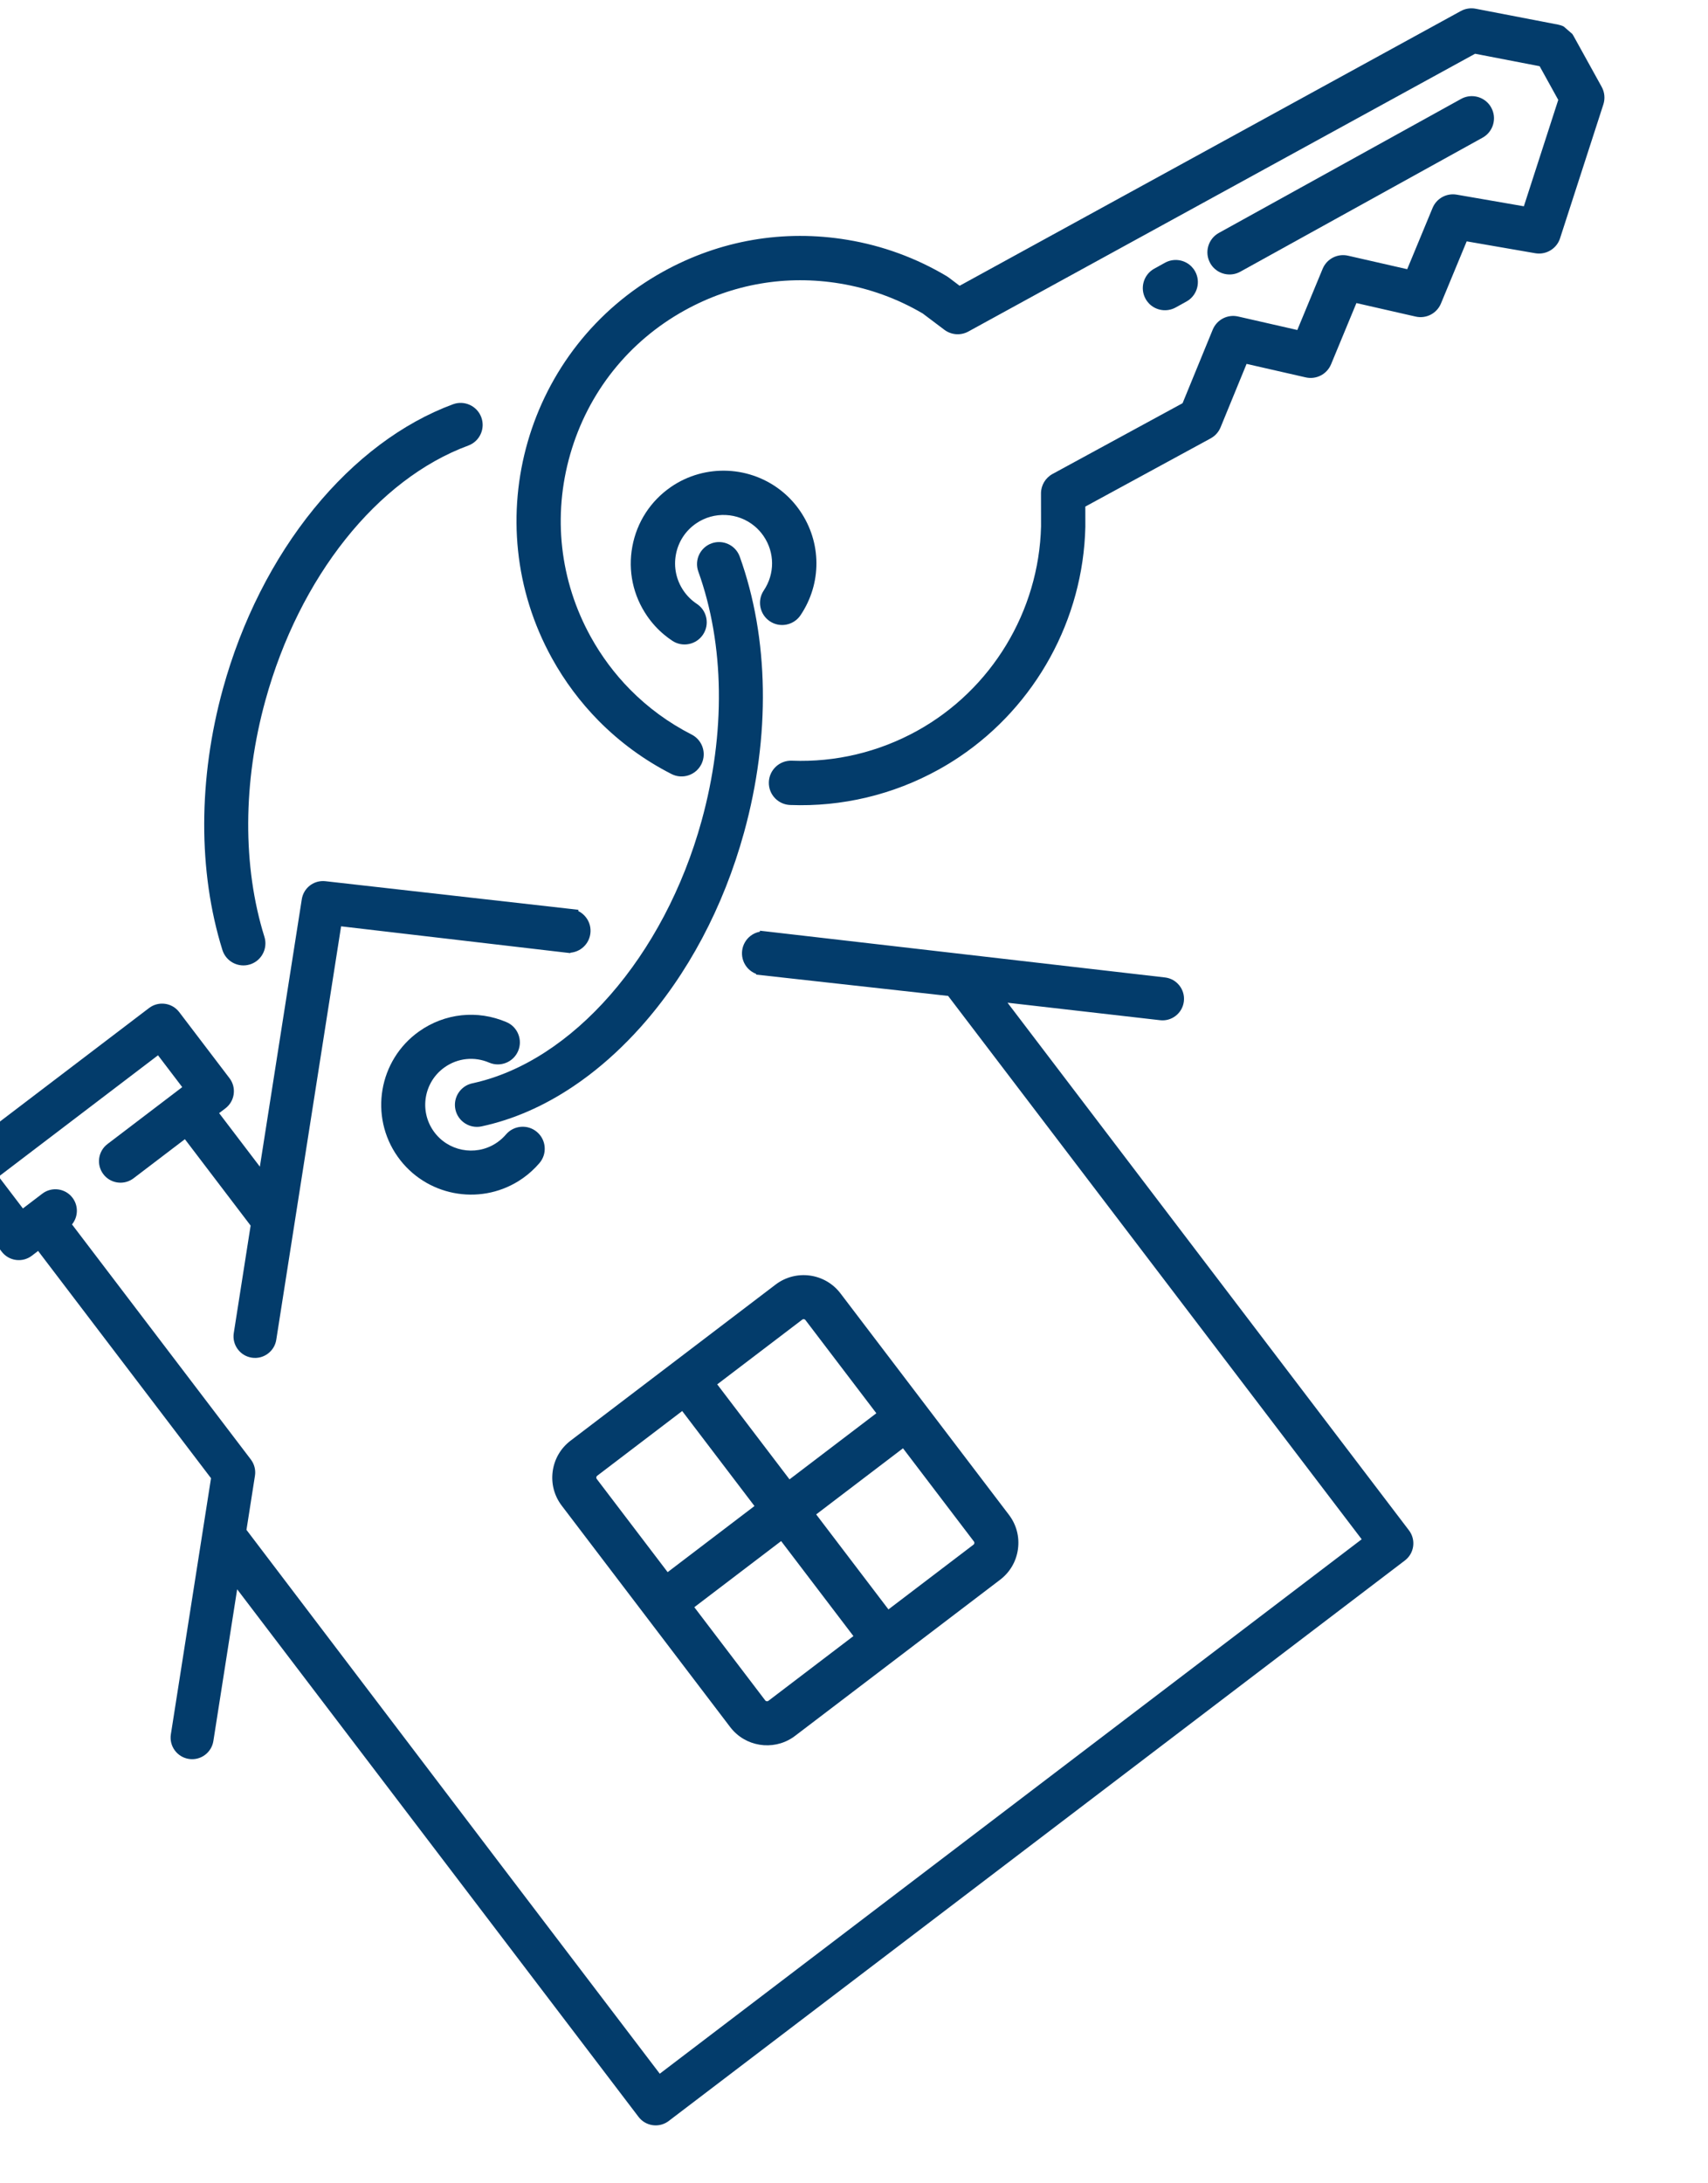 <svg xmlns="http://www.w3.org/2000/svg" xmlns:xlink="http://www.w3.org/1999/xlink" width="1080" zoomAndPan="magnify" viewBox="0 0 810 1035" height="1380" preserveAspectRatio="xMidYMid meet" version="1.0"><defs><clipPath id="45a343afb5"><path d="M 299 223 L 388 223 L 388 306 L 299 306 Z M 299 223 " clip-rule="nonzero"/></clipPath><clipPath id="46ae873716"><path d="M -171.551 610.16 L 514.637 -183.609 L 1058.758 286.766 L 372.566 1080.535 Z M -171.551 610.16 " clip-rule="nonzero"/></clipPath><clipPath id="5ed063f5bb"><path d="M -171.551 610.16 L 514.637 -183.609 L 1058.758 286.766 L 372.566 1080.535 Z M -171.551 610.16 " clip-rule="nonzero"/></clipPath><clipPath id="705eda48c5"><path d="M 244 3 L 761 3 L 761 382 L 244 382 Z M 244 3 " clip-rule="nonzero"/></clipPath><clipPath id="78dd9da0e5"><path d="M -171.551 610.16 L 514.637 -183.609 L 1058.758 286.766 L 372.566 1080.535 Z M -171.551 610.16 " clip-rule="nonzero"/></clipPath><clipPath id="7322ef553c"><path d="M -171.551 610.16 L 514.637 -183.609 L 1058.758 286.766 L 372.566 1080.535 Z M -171.551 610.16 " clip-rule="nonzero"/></clipPath><clipPath id="9c9c977662"><path d="M 189.238 260.457 L 548.41 -155.023 L 791.211 54.871 L 432.039 470.352 Z M 189.238 260.457 " clip-rule="nonzero"/></clipPath><clipPath id="adcdd64c15"><path d="M 189.238 260.457 L 548.336 -154.938 L 791.137 54.957 L 432.039 470.352 Z M 189.238 260.457 " clip-rule="nonzero"/></clipPath><clipPath id="8b4d53a88a"><path d="M 541 123 L 569 123 L 569 148 L 541 148 Z M 541 123 " clip-rule="nonzero"/></clipPath><clipPath id="d9bcb1a94d"><path d="M -171.551 610.16 L 514.637 -183.609 L 1058.758 286.766 L 372.566 1080.535 Z M -171.551 610.16 " clip-rule="nonzero"/></clipPath><clipPath id="48dd5e4f01"><path d="M -171.551 610.16 L 514.637 -183.609 L 1058.758 286.766 L 372.566 1080.535 Z M -171.551 610.16 " clip-rule="nonzero"/></clipPath><clipPath id="877fd42818"><path d="M 572 45 L 709 45 L 709 131 L 572 131 Z M 572 45 " clip-rule="nonzero"/></clipPath><clipPath id="1b501d2201"><path d="M -171.551 610.16 L 514.637 -183.609 L 1058.758 286.766 L 372.566 1080.535 Z M -171.551 610.16 " clip-rule="nonzero"/></clipPath><clipPath id="0cef2daed8"><path d="M -171.551 610.16 L 514.637 -183.609 L 1058.758 286.766 L 372.566 1080.535 Z M -171.551 610.16 " clip-rule="nonzero"/></clipPath><clipPath id="5848e338c8"><path d="M 180 481 L 259 481 L 259 567 L 180 567 Z M 180 481 " clip-rule="nonzero"/></clipPath><clipPath id="3038fd0b79"><path d="M -171.551 610.16 L 514.637 -183.609 L 1058.758 286.766 L 372.566 1080.535 Z M -171.551 610.16 " clip-rule="nonzero"/></clipPath><clipPath id="d5b9b18345"><path d="M -171.551 610.16 L 514.637 -183.609 L 1058.758 286.766 L 372.566 1080.535 Z M -171.551 610.16 " clip-rule="nonzero"/></clipPath><clipPath id="d26750b36c"><path d="M 215 256 L 362 256 L 362 535 L 215 535 Z M 215 256 " clip-rule="nonzero"/></clipPath><clipPath id="1fc3931ae1"><path d="M -171.551 610.16 L 514.637 -183.609 L 1058.758 286.766 L 372.566 1080.535 Z M -171.551 610.16 " clip-rule="nonzero"/></clipPath><clipPath id="43b48bc379"><path d="M -171.551 610.16 L 514.637 -183.609 L 1058.758 286.766 L 372.566 1080.535 Z M -171.551 610.16 " clip-rule="nonzero"/></clipPath><clipPath id="880323deda"><path d="M 96 190 L 229 190 L 229 458 L 96 458 Z M 96 190 " clip-rule="nonzero"/></clipPath><clipPath id="f517c9bdbd"><path d="M -171.551 610.16 L 514.637 -183.609 L 1058.758 286.766 L 372.566 1080.535 Z M -171.551 610.16 " clip-rule="nonzero"/></clipPath><clipPath id="def6cb7dd9"><path d="M -171.551 610.16 L 514.637 -183.609 L 1058.758 286.766 L 372.566 1080.535 Z M -171.551 610.16 " clip-rule="nonzero"/></clipPath><clipPath id="060a6a45a4"><path d="M 0 417 L 671 417 L 671 1008 L 0 1008 Z M 0 417 " clip-rule="nonzero"/></clipPath><clipPath id="e61b5b3c7f"><path d="M -171.551 610.16 L 514.637 -183.609 L 1058.758 286.766 L 372.566 1080.535 Z M -171.551 610.16 " clip-rule="nonzero"/></clipPath><clipPath id="080205dfe2"><path d="M -171.551 610.16 L 514.637 -183.609 L 1058.758 286.766 L 372.566 1080.535 Z M -171.551 610.16 " clip-rule="nonzero"/></clipPath><clipPath id="b119ec6938"><path d="M -116.633 657.633 L 267.023 213.832 L 755.922 636.469 L 372.266 1080.273 Z M -116.633 657.633 " clip-rule="nonzero"/></clipPath><clipPath id="739419be45"><path d="M -116.633 657.633 L 267.023 213.832 L 755.863 636.422 L 372.207 1080.223 Z M -116.633 657.633 " clip-rule="nonzero"/></clipPath><clipPath id="36607f50ba"><path d="M 261 604 L 483 604 L 483 828 L 261 828 Z M 261 604 " clip-rule="nonzero"/></clipPath><clipPath id="4b1e7ffe6b"><path d="M -171.551 610.16 L 514.637 -183.609 L 1058.758 286.766 L 372.566 1080.535 Z M -171.551 610.16 " clip-rule="nonzero"/></clipPath><clipPath id="8840d72c31"><path d="M -171.551 610.16 L 514.637 -183.609 L 1058.758 286.766 L 372.566 1080.535 Z M -171.551 610.16 " clip-rule="nonzero"/></clipPath></defs><rect x="-81" width="972" fill="#ffffff" y="-103.5" height="1242" fill-opacity="1"/><rect x="-81" width="972" fill="#ffffff" y="-103.5" height="1242" fill-opacity="1"/><g clip-path="url(#45a343afb5)"><g clip-path="url(#46ae873716)"><g clip-path="url(#5ed063f5bb)"><path fill="#033c6b" d="M 362.207 279.918 C 358.977 284.723 360.262 291.262 365.062 294.5 C 367.391 296.066 370.195 296.629 372.945 296.09 C 374.684 295.746 376.273 294.996 377.602 293.898 C 378.379 293.258 379.066 292.5 379.645 291.645 C 389.785 276.562 389.688 257.145 379.395 242.168 C 377.113 238.844 374.398 235.859 371.32 233.301 C 356.242 220.723 334.402 219.703 318.223 230.82 C 308.539 237.477 302.023 247.508 299.883 259.059 C 297.738 270.613 300.219 282.312 306.875 291.992 C 309.164 295.328 311.883 298.316 314.953 300.871 C 316.188 301.906 317.5 302.879 318.848 303.773 C 323.68 306.969 330.215 305.633 333.41 300.805 C 334.961 298.457 335.512 295.645 334.945 292.891 C 334.387 290.148 332.781 287.789 330.441 286.25 C 327.988 284.621 325.887 282.555 324.195 280.098 C 320.719 275.035 319.418 268.926 320.539 262.891 C 321.656 256.852 325.062 251.613 330.121 248.137 C 338.578 242.332 349.98 242.859 357.863 249.43 C 359.465 250.77 360.887 252.328 362.078 254.066 C 367.457 261.895 367.508 272.039 362.207 279.918 " fill-opacity="1" fill-rule="nonzero"/></g></g></g><g clip-path="url(#705eda48c5)"><g clip-path="url(#78dd9da0e5)"><g clip-path="url(#7322ef553c)"><g clip-path="url(#9c9c977662)"><g clip-path="url(#adcdd64c15)"><path fill="#033c6b" d="M 738.961 11.688 L 738.965 11.684 L 699.805 4.133 C 697.406 3.668 694.906 4.062 692.762 5.238 L 455.09 135.473 L 449.953 131.586 C 449.645 131.352 449.32 131.133 448.988 130.934 C 434.449 122.281 418.609 116.477 401.895 113.699 C 371.648 108.66 341.441 113.863 314.543 128.734 C 249.453 164.734 225.777 246.977 261.773 312.07 C 267.785 322.938 275.215 332.887 283.859 341.645 C 293.945 351.863 305.586 360.371 318.449 366.93 C 320.945 368.203 323.789 368.426 326.461 367.562 C 329.133 366.691 331.305 364.84 332.578 362.344 C 334.641 358.301 333.883 353.418 330.699 350.188 C 329.91 349.387 329 348.727 327.992 348.211 C 317.141 342.676 307.32 335.5 298.812 326.875 C 291.512 319.477 285.234 311.074 280.16 301.902 C 265.461 275.324 262.008 244.57 270.434 215.301 C 278.859 186.031 298.141 161.82 324.711 147.125 C 347.422 134.562 372.914 130.172 398.445 134.422 C 412.328 136.734 425.5 141.508 437.602 148.613 L 447.848 156.332 C 451.141 158.82 455.605 159.148 459.227 157.164 L 699.547 25.48 L 730.156 31.387 L 738.984 47.359 L 722.676 97.789 L 690.863 92.281 C 685.988 91.438 681.254 94.043 679.363 98.617 L 667.352 127.613 L 639.289 121.211 C 634.27 120.074 629.207 122.695 627.242 127.441 L 615.234 156.438 L 587.168 150.039 C 582.141 148.895 577.07 151.523 575.109 156.297 L 560.82 191.145 L 499.164 224.68 C 495.777 226.52 493.668 230.07 493.68 233.926 L 493.707 249.473 C 492.715 289.797 470.203 326.953 434.945 346.449 C 416.742 356.516 396.199 361.414 375.527 360.613 C 369.738 360.391 364.848 364.914 364.621 370.703 C 364.508 373.637 365.582 376.402 367.645 378.496 C 369.527 380.398 372.035 381.504 374.711 381.609 C 399.211 382.559 423.555 376.758 445.113 364.836 C 448.527 362.949 451.84 360.922 455.051 358.762 C 491.121 334.484 513.699 293.715 514.715 249.785 L 514.699 240.145 L 574.055 207.863 L 574.383 207.668 C 574.562 207.566 574.809 207.422 575.125 207.203 L 575.398 207 C 575.555 206.887 575.707 206.773 575.855 206.645 L 576.273 206.273 C 576.395 206.164 576.508 206.059 576.609 205.953 L 577.004 205.52 C 577.102 205.414 577.191 205.312 577.285 205.199 L 577.68 204.664 C 577.754 204.566 577.824 204.473 577.879 204.391 C 577.949 204.281 578.02 204.164 578.086 204.051 L 578.398 203.512 C 578.516 203.301 578.594 203.113 578.672 202.941 L 578.691 202.898 C 578.699 202.871 578.715 202.844 578.727 202.816 L 578.793 202.695 L 591.176 172.504 L 619.211 178.898 C 624.223 180.039 629.289 177.422 631.254 172.668 L 643.262 143.672 L 671.332 150.07 C 676.34 151.219 681.406 148.598 683.371 143.848 L 695.562 114.414 L 728.02 120.035 L 728.367 120.082 C 728.523 120.105 728.73 120.133 728.988 120.156 C 729.102 120.164 729.219 120.172 729.344 120.176 L 729.406 120.18 C 729.594 120.188 729.785 120.191 729.992 120.191 C 730.141 120.191 730.297 120.18 730.438 120.176 L 730.566 120.168 C 730.711 120.16 730.863 120.145 731.004 120.129 C 731.18 120.109 731.355 120.082 731.508 120.062 C 731.68 120.031 731.852 120.004 731.996 119.973 C 732.168 119.938 732.34 119.895 732.512 119.852 C 732.664 119.812 732.816 119.77 732.965 119.723 L 733.004 119.711 C 733.18 119.652 733.352 119.598 733.504 119.539 C 733.645 119.484 733.789 119.43 733.926 119.371 C 734.086 119.305 734.254 119.227 734.387 119.164 C 734.551 119.086 734.707 119.008 734.859 118.926 C 735 118.844 735.141 118.77 735.273 118.688 L 735.379 118.625 C 735.496 118.547 735.617 118.473 735.75 118.383 C 735.875 118.297 735.996 118.211 736.117 118.125 C 736.266 118.012 736.414 117.902 736.531 117.801 L 736.66 117.691 C 736.738 117.621 736.812 117.559 736.879 117.504 C 737.023 117.375 737.16 117.238 737.289 117.113 C 737.398 117.004 737.508 116.891 737.586 116.805 C 737.723 116.66 737.848 116.512 737.984 116.352 C 738.059 116.262 738.129 116.168 738.199 116.074 L 738.277 115.973 C 738.383 115.836 738.477 115.695 738.559 115.578 C 738.641 115.461 738.715 115.34 738.785 115.23 L 738.852 115.117 C 738.938 114.977 739.023 114.832 739.098 114.691 C 739.195 114.512 739.285 114.328 739.367 114.148 C 739.43 114.016 739.492 113.891 739.559 113.727 C 739.625 113.562 739.688 113.391 739.762 113.188 L 760.379 49.496 C 761.27 46.738 760.98 43.707 759.578 41.176 L 746.168 16.926 C 744.684 14.227 741.992 12.266 738.961 11.688 " fill-opacity="1" fill-rule="nonzero"/></g></g></g></g></g><g clip-path="url(#8b4d53a88a)"><g clip-path="url(#d9bcb1a94d)"><g clip-path="url(#48dd5e4f01)"><path fill="#033c6b" d="M 562.66 142.934 C 562.93 142.789 563.191 142.629 563.445 142.457 C 567.91 139.453 569.422 133.457 566.77 128.66 C 566.301 127.816 565.723 127.039 565.051 126.355 C 561.758 123.023 556.594 122.277 552.488 124.547 L 547.375 127.375 C 542.316 130.18 540.469 136.582 543.266 141.648 C 543.727 142.496 544.309 143.266 544.98 143.961 C 548.273 147.289 553.438 148.031 557.543 145.766 L 562.66 142.934 " fill-opacity="1" fill-rule="nonzero"/></g></g></g><g clip-path="url(#877fd42818)"><g clip-path="url(#1b501d2201)"><g clip-path="url(#0cef2daed8)"><path fill="#033c6b" d="M 703.082 65.27 C 703.359 65.117 703.625 64.953 703.879 64.785 C 705.922 63.406 707.406 61.379 708.098 58.98 C 708.871 56.285 708.551 53.449 707.191 50.988 C 706.723 50.137 706.148 49.363 705.473 48.691 C 702.184 45.355 697.02 44.613 692.918 46.883 L 578.023 110.422 C 575.57 111.777 573.785 114.008 573.004 116.711 C 572.23 119.41 572.551 122.254 573.906 124.699 C 574.375 125.543 574.953 126.32 575.625 127 C 578.922 130.336 584.082 131.082 588.184 128.812 L 703.082 65.27 " fill-opacity="1" fill-rule="nonzero"/></g></g></g><g clip-path="url(#5848e338c8)"><g clip-path="url(#3038fd0b79)"><g clip-path="url(#d5b9b18345)"><path fill="#033c6b" d="M 210.812 505.98 C 217.047 501.559 224.957 500.723 231.992 503.742 C 237.277 506.012 243.43 503.551 245.699 498.266 C 246.797 495.699 246.832 492.863 245.797 490.273 C 244.766 487.688 242.785 485.652 240.223 484.555 C 226.453 478.648 210.945 480.293 198.73 488.949 C 179.566 502.547 175.031 529.199 188.629 548.367 C 201.738 566.848 226.988 571.723 245.961 559.855 C 246.664 559.418 247.359 558.953 248.043 558.469 C 250.938 556.418 253.555 554.02 255.84 551.344 C 257.648 549.223 258.523 546.523 258.301 543.746 C 258.082 540.965 256.789 538.438 254.668 536.629 C 252.547 534.82 249.848 533.945 247.066 534.164 C 244.285 534.387 241.762 535.68 239.953 537.797 C 238.789 539.164 237.445 540.387 235.965 541.438 C 235.617 541.688 235.262 541.922 234.902 542.148 C 225.227 548.199 212.344 545.715 205.66 536.285 C 198.723 526.512 201.035 512.914 210.812 505.98 " fill-opacity="1" fill-rule="nonzero"/></g></g></g><g clip-path="url(#d26750b36c)"><g clip-path="url(#1fc3931ae1)"><g clip-path="url(#43b48bc379)"><path fill="#033c6b" d="M 223.98 513.551 C 218.355 514.766 214.762 520.328 215.973 525.953 C 217.184 531.582 222.746 535.176 228.371 533.965 C 243.352 530.746 257.988 524.352 271.992 514.922 C 274.449 513.273 276.883 511.527 279.293 509.691 C 287.805 503.215 296.008 495.594 303.688 487.035 C 326.078 462.066 343.086 430.105 352.863 394.613 C 365.445 348.977 364.715 302.543 350.812 263.867 C 348.863 258.449 342.875 255.629 337.457 257.578 C 332.043 259.523 329.219 265.516 331.164 270.93 C 343.625 305.59 344.184 347.543 332.738 389.066 C 315.02 453.348 271.316 503.375 223.98 513.551 " fill-opacity="1" fill-rule="nonzero"/></g></g></g><g clip-path="url(#880323deda)"><g clip-path="url(#f517c9bdbd)"><g clip-path="url(#def6cb7dd9)"><path fill="#033c6b" d="M 118.535 457.191 C 119.508 456.887 120.422 456.449 121.258 455.883 C 121.426 455.77 121.59 455.652 121.754 455.531 C 125.234 452.883 126.699 448.297 125.398 444.121 C 114.988 410.699 115.148 370.898 125.855 332.047 C 142.008 273.457 178.875 227.16 222.066 211.227 C 224.688 210.262 226.766 208.34 227.938 205.805 C 229.102 203.273 229.211 200.438 228.25 197.82 C 226.258 192.422 220.242 189.648 214.844 191.641 C 190.887 200.477 168.086 217.582 148.906 241.109 C 129.496 264.914 114.566 294.441 105.727 326.5 C 93.973 369.16 93.879 413.133 105.465 450.328 C 107.176 455.824 113.039 458.902 118.535 457.191 " fill-opacity="1" fill-rule="nonzero"/></g></g></g><g clip-path="url(#060a6a45a4)"><g clip-path="url(#e61b5b3c7f)"><g clip-path="url(#080205dfe2)"><g clip-path="url(#b119ec6938)"><g clip-path="url(#739419be45)"><path fill="#033c6b" d="M 363.801 441.594 C 363.668 441.574 363.535 441.562 363.402 441.547 L 360.406 441.211 L 360.363 441.672 C 358.785 441.969 357.285 442.625 355.988 443.613 C 351.406 447.105 350.516 453.66 354.004 458.246 C 355.188 459.801 356.797 460.988 358.613 461.672 L 358.586 462.012 L 449.637 472.121 L 645.766 729.699 L 312.887 983.047 L 236.918 883.234 L 116.887 725.242 L 120.902 699.625 C 120.91 699.562 120.922 699.504 120.926 699.445 C 120.953 699.27 120.965 699.086 120.98 698.898 L 120.992 698.844 C 121 698.73 121.012 698.617 121.016 698.508 C 121.023 698.34 121.023 698.172 121.023 698.004 L 121.02 697.859 C 121.02 697.738 121.02 697.621 121.012 697.5 C 121.004 697.344 120.988 697.184 120.973 697.027 L 120.957 696.883 C 120.945 696.758 120.934 696.633 120.914 696.512 C 120.891 696.348 120.855 696.18 120.82 696.016 L 120.793 695.871 C 120.77 695.758 120.746 695.652 120.723 695.547 C 120.672 695.352 120.609 695.152 120.547 694.957 L 120.523 694.875 C 120.496 694.785 120.469 694.695 120.434 694.605 C 120.363 694.398 120.277 694.195 120.18 693.973 C 120.137 693.867 120.094 693.77 120.055 693.68 C 119.977 693.523 119.895 693.367 119.809 693.211 L 119.75 693.105 C 119.695 693 119.641 692.898 119.574 692.793 C 119.5 692.664 119.414 692.539 119.328 692.414 L 119.305 692.379 L 119.277 692.336 C 119.207 692.227 119.133 692.117 119.055 692.012 C 119.023 691.961 118.984 691.906 118.945 691.855 L 34.145 580.438 C 37.074 576.867 37.289 571.621 34.375 567.789 C 30.965 563.312 24.562 562.445 20.078 565.852 L 10.859 572.867 L -0.629 557.77 L 74.93 500.262 L 86.422 515.355 L 50.961 542.344 C 46.488 545.75 45.613 552.164 49.02 556.641 C 52.309 560.957 58.387 561.918 62.832 558.93 C 62.996 558.82 63.16 558.703 63.32 558.582 L 87.68 540.039 L 118.855 580.996 L 110.867 631.941 C 110.445 634.633 111.094 637.328 112.699 639.531 C 114.305 641.734 116.672 643.176 119.363 643.602 C 122.137 644.035 124.895 643.336 127.125 641.637 C 129.23 640.035 130.617 637.715 131.023 635.102 L 161.762 439.129 L 267.969 451.543 L 268.066 451.555 C 268.305 451.59 268.555 451.617 268.801 451.637 L 270.477 451.824 L 270.52 451.629 C 272.473 451.461 274.363 450.746 275.938 449.547 C 278.16 447.859 279.586 445.406 279.961 442.641 C 280.336 439.879 279.609 437.137 277.922 434.918 C 276.934 433.613 275.66 432.574 274.207 431.871 L 274.32 431.293 L 271.363 430.957 C 270.918 430.879 270.496 430.832 270.09 430.816 L 154.359 417.738 C 153.691 417.66 153.016 417.648 152.355 417.703 C 147.648 418.094 143.852 421.625 143.121 426.293 L 123.238 553.062 L 103.918 527.68 L 106.898 525.414 C 109.062 523.762 110.461 521.367 110.828 518.668 C 111.191 515.965 110.488 513.285 108.836 511.117 L 84.988 479.785 C 81.582 475.309 75.18 474.441 70.695 477.848 L -21.105 547.711 C -25.582 551.121 -26.449 557.535 -23.043 562.012 L 0.801 593.34 C 2.453 595.508 4.848 596.906 7.547 597.273 C 10.25 597.637 12.934 596.93 15.098 595.281 L 18.074 593.012 L 100.074 700.75 L 81.031 822.16 C 80.16 827.719 83.973 832.949 89.531 833.82 C 92.301 834.258 95.059 833.559 97.293 831.859 C 99.395 830.258 100.781 827.938 101.191 825.324 L 112.469 753.406 L 302.828 1003.523 C 306.113 1007.84 312.195 1008.805 316.641 1005.812 C 316.805 1005.703 316.965 1005.586 317.125 1005.461 L 467.121 891.305 L 666.242 739.754 C 668.41 738.109 669.805 735.711 670.172 733.012 C 670.535 730.312 669.828 727.629 668.18 725.461 L 477.816 475.344 L 550.141 483.629 C 552.77 483.938 555.375 483.223 557.477 481.617 C 559.711 479.914 561.117 477.449 561.438 474.66 C 562.078 469.07 558.051 464 552.465 463.363 L 363.801 441.594 " fill-opacity="1" fill-rule="nonzero"/></g></g></g></g></g><g clip-path="url(#36607f50ba)"><g clip-path="url(#4b1e7ffe6b)"><g clip-path="url(#8840d72c31)"><path fill="#033c6b" d="M 357.801 713.941 L 316.625 745.281 L 282.996 701.098 C 282.637 700.625 282.73 699.953 283.203 699.594 L 323.523 668.902 Z M 428.238 686.566 L 461.863 730.75 C 462.098 731.055 462.098 731.379 462.074 731.547 C 462.051 731.711 461.969 732.023 461.66 732.258 L 421.336 762.945 L 387.062 717.91 Z M 340.137 656.258 L 380.461 625.57 C 380.777 625.34 381.09 625.336 381.258 625.359 C 381.422 625.383 381.734 625.465 381.969 625.773 L 415.594 669.953 L 374.418 701.297 Z M 404.723 775.59 L 364.402 806.281 C 364.098 806.52 363.77 806.512 363.605 806.488 C 363.441 806.465 363.125 806.383 362.895 806.074 L 329.27 761.895 L 370.445 730.555 Z M 262.109 697.496 C 261.32 703.316 262.84 709.086 266.383 713.742 L 346.277 818.719 C 353.348 828.008 366.434 830.082 376 823.648 C 376.352 823.406 376.699 823.156 377.047 822.895 L 474.305 748.871 C 478.965 745.324 481.969 740.168 482.754 734.352 C 483.543 728.535 482.027 722.766 478.477 718.105 L 398.582 613.129 C 391.254 603.496 377.453 601.629 367.816 608.957 L 270.555 682.977 C 265.898 686.527 262.898 691.68 262.109 697.496 " fill-opacity="1" fill-rule="nonzero"/></g></g></g></svg>